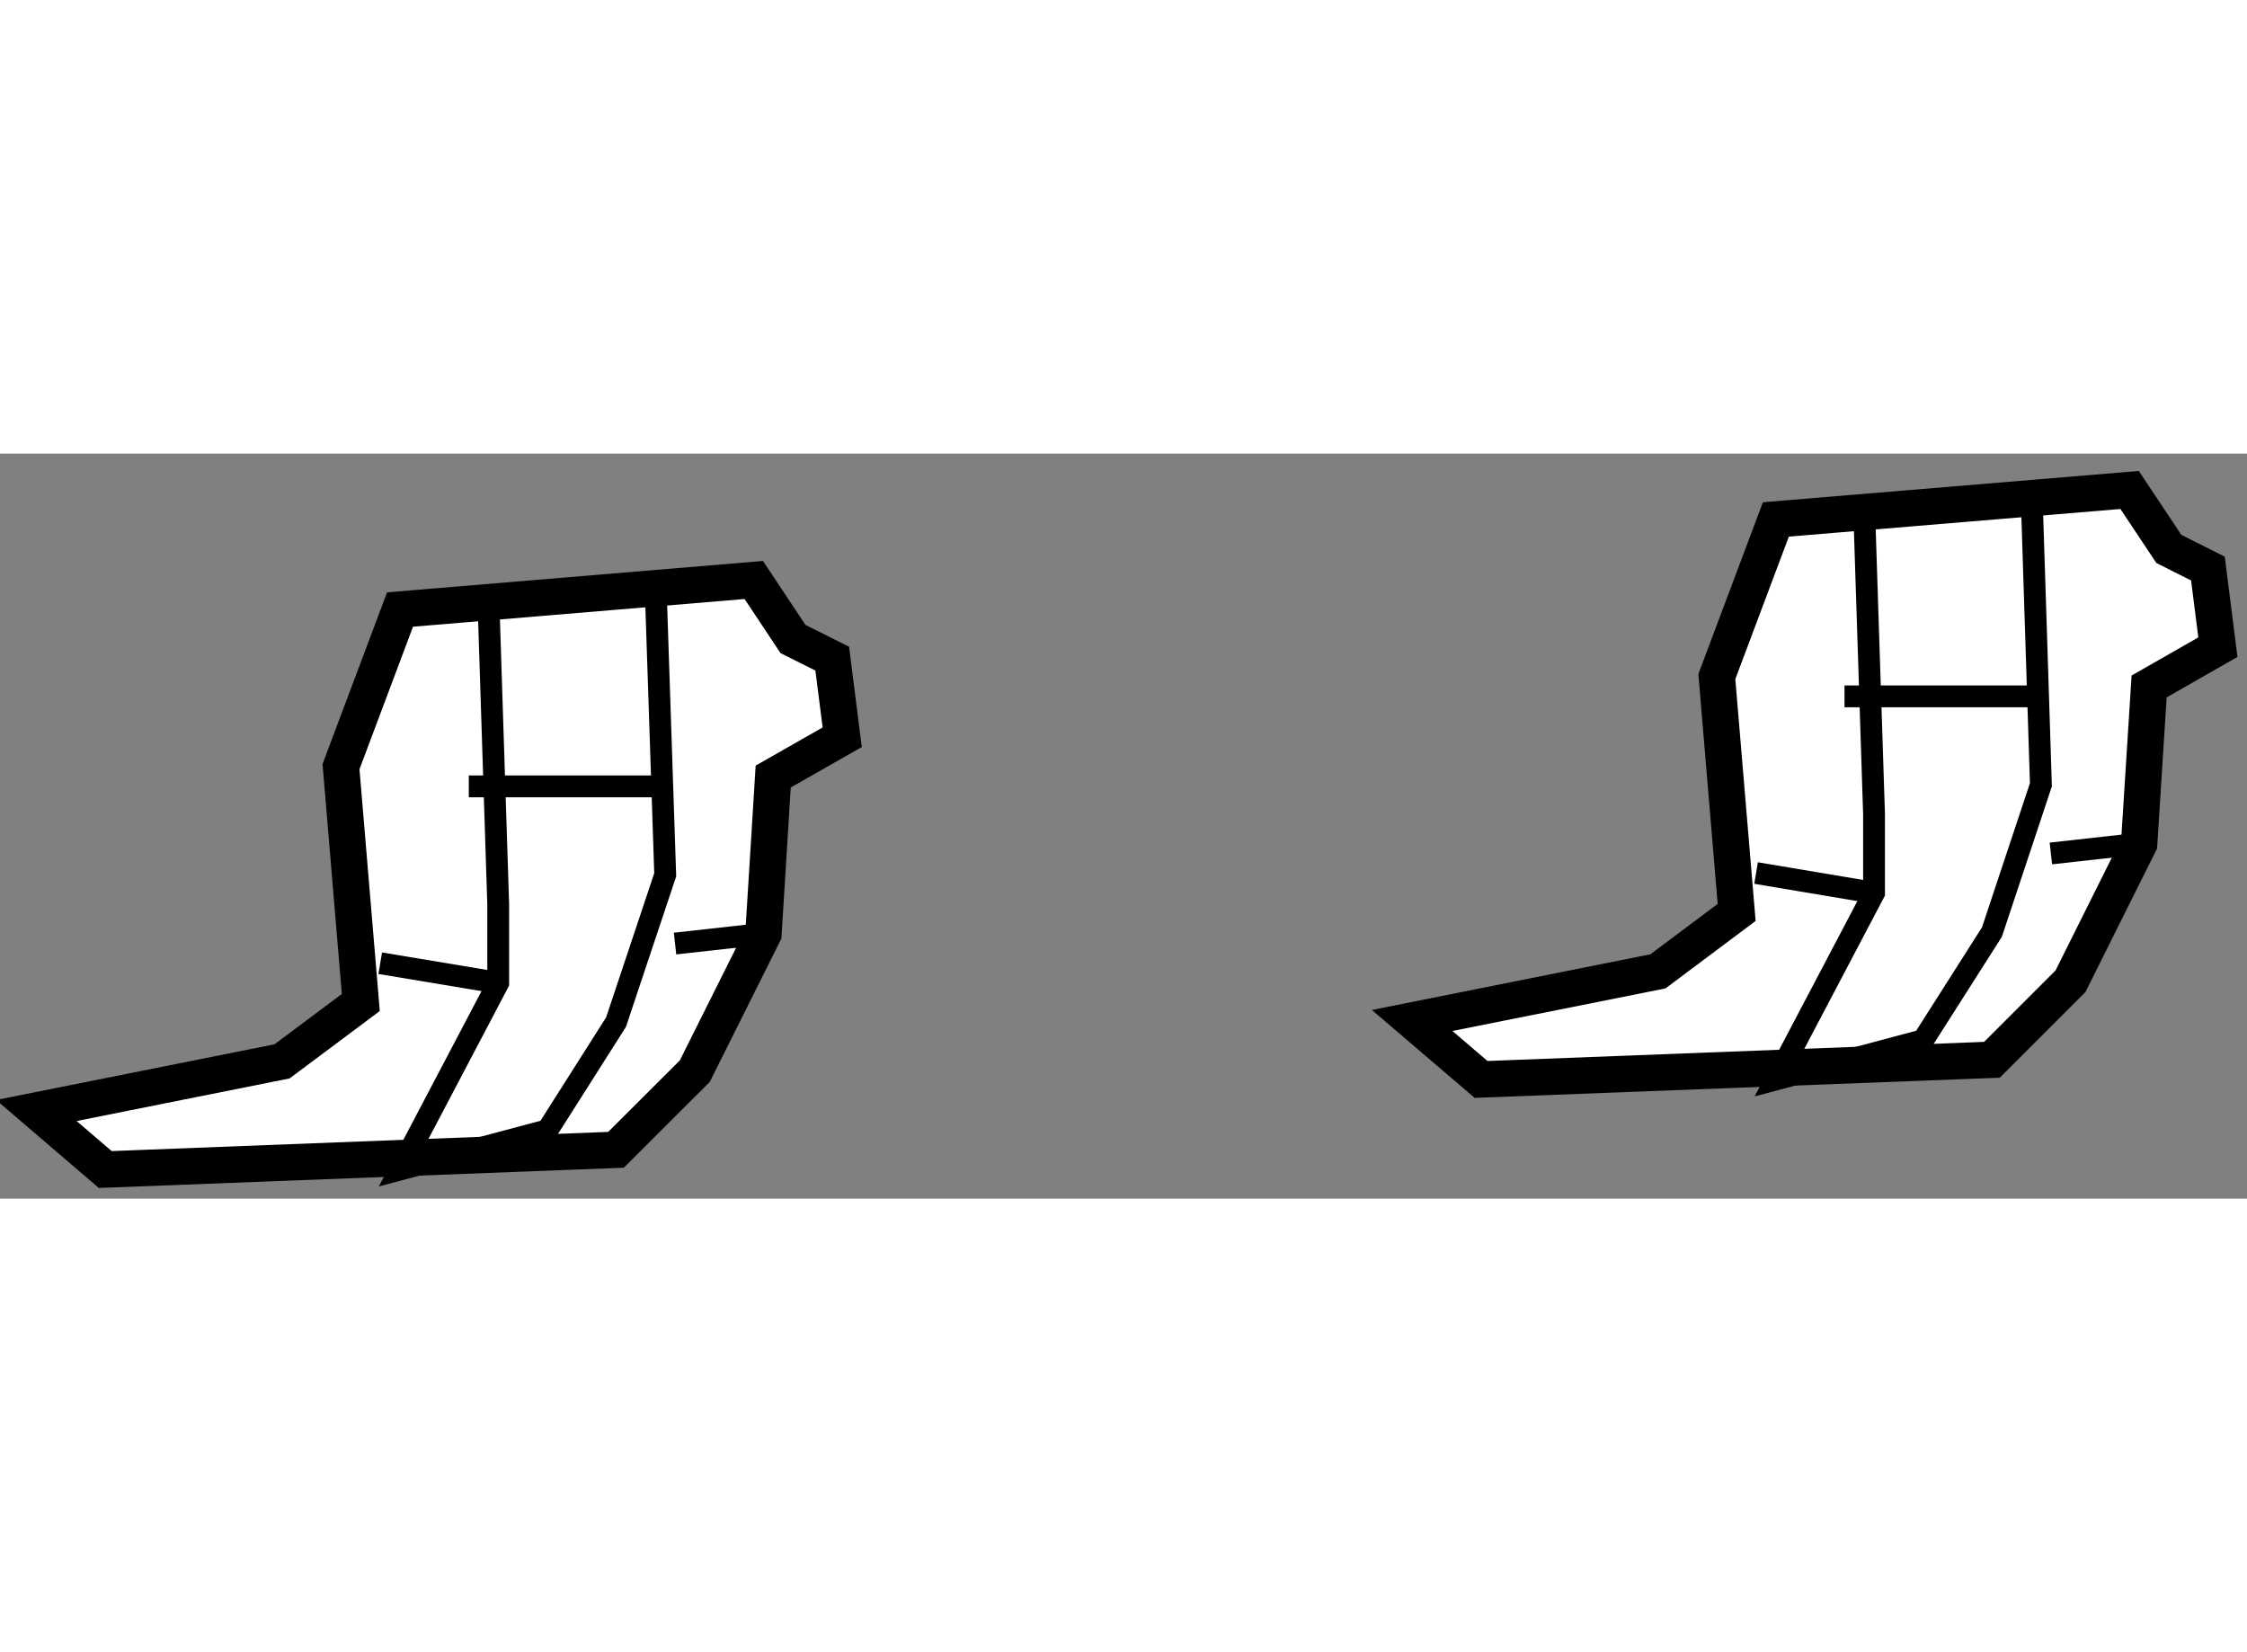 <?xml version="1.0" encoding="utf-8"?>
<!-- Generator: Adobe Illustrator 15.1.0, SVG Export Plug-In . SVG Version: 6.00 Build 0)  -->
<!DOCTYPE svg PUBLIC "-//W3C//DTD SVG 1.1//EN" "http://www.w3.org/Graphics/SVG/1.1/DTD/svg11.dtd">
<svg version="1.1" xmlns="http://www.w3.org/2000/svg" xmlns:xlink="http://www.w3.org/1999/xlink" x="0px" y="0px" width="244.8px"
	 height="180px" viewBox="157.48 77.433 30.877 10.238" enable-background="new 0 0 244.8 180" xml:space="preserve">
	
<rect x="157.48" y="77.433" width="30.877" height="10.238" fill="#808080" stroke="none"/>
	
<g><polygon fill="#FFFFFF" stroke="#000000" stroke-width="0.5" points="181.883,78.338 181.072,80.497 181.344,83.738 
			180.262,84.548 176.885,85.223 177.832,86.033 184.852,85.763 185.932,84.683 186.875,82.793 187.012,80.633 187.957,80.093 
			187.82,79.013 187.283,78.743 186.744,77.933 		"></polygon><polyline fill="none" stroke="#000000" stroke-width="0.3" points="183.096,78.203 183.232,82.388 183.232,83.469 181.883,86.033 
			183.906,85.494 184.852,84.008 185.525,81.983 185.395,77.933 		"></polyline><line fill="none" stroke="#000000" stroke-width="0.3" x1="185.395" y1="80.769" x2="182.826" y2="80.769"></line><line fill="none" stroke="#000000" stroke-width="0.3" x1="186.875" y1="82.793" x2="185.662" y2="82.928"></line><line fill="none" stroke="#000000" stroke-width="0.3" x1="183.232" y1="83.469" x2="181.611" y2="83.197"></line></g><g><polygon fill="#FFFFFF" stroke="#000000" stroke-width="0.5" points="162.977,79.576 162.166,81.735 162.438,84.976 
			161.355,85.785 157.98,86.46 158.926,87.271 165.945,87 167.027,85.92 167.971,84.031 168.105,81.871 169.053,81.331 
			168.916,80.251 168.377,79.981 167.838,79.17 		"></polygon><polyline fill="none" stroke="#000000" stroke-width="0.3" points="164.191,79.441 164.326,83.626 164.326,84.706 162.977,87.271 
			165.002,86.731 165.945,85.246 166.621,83.221 166.486,79.17 		"></polyline><line fill="none" stroke="#000000" stroke-width="0.3" x1="166.486" y1="82.006" x2="163.922" y2="82.006"></line><line fill="none" stroke="#000000" stroke-width="0.3" x1="167.971" y1="84.031" x2="166.756" y2="84.166"></line><line fill="none" stroke="#000000" stroke-width="0.3" x1="164.326" y1="84.706" x2="162.705" y2="84.436"></line></g>


</svg>